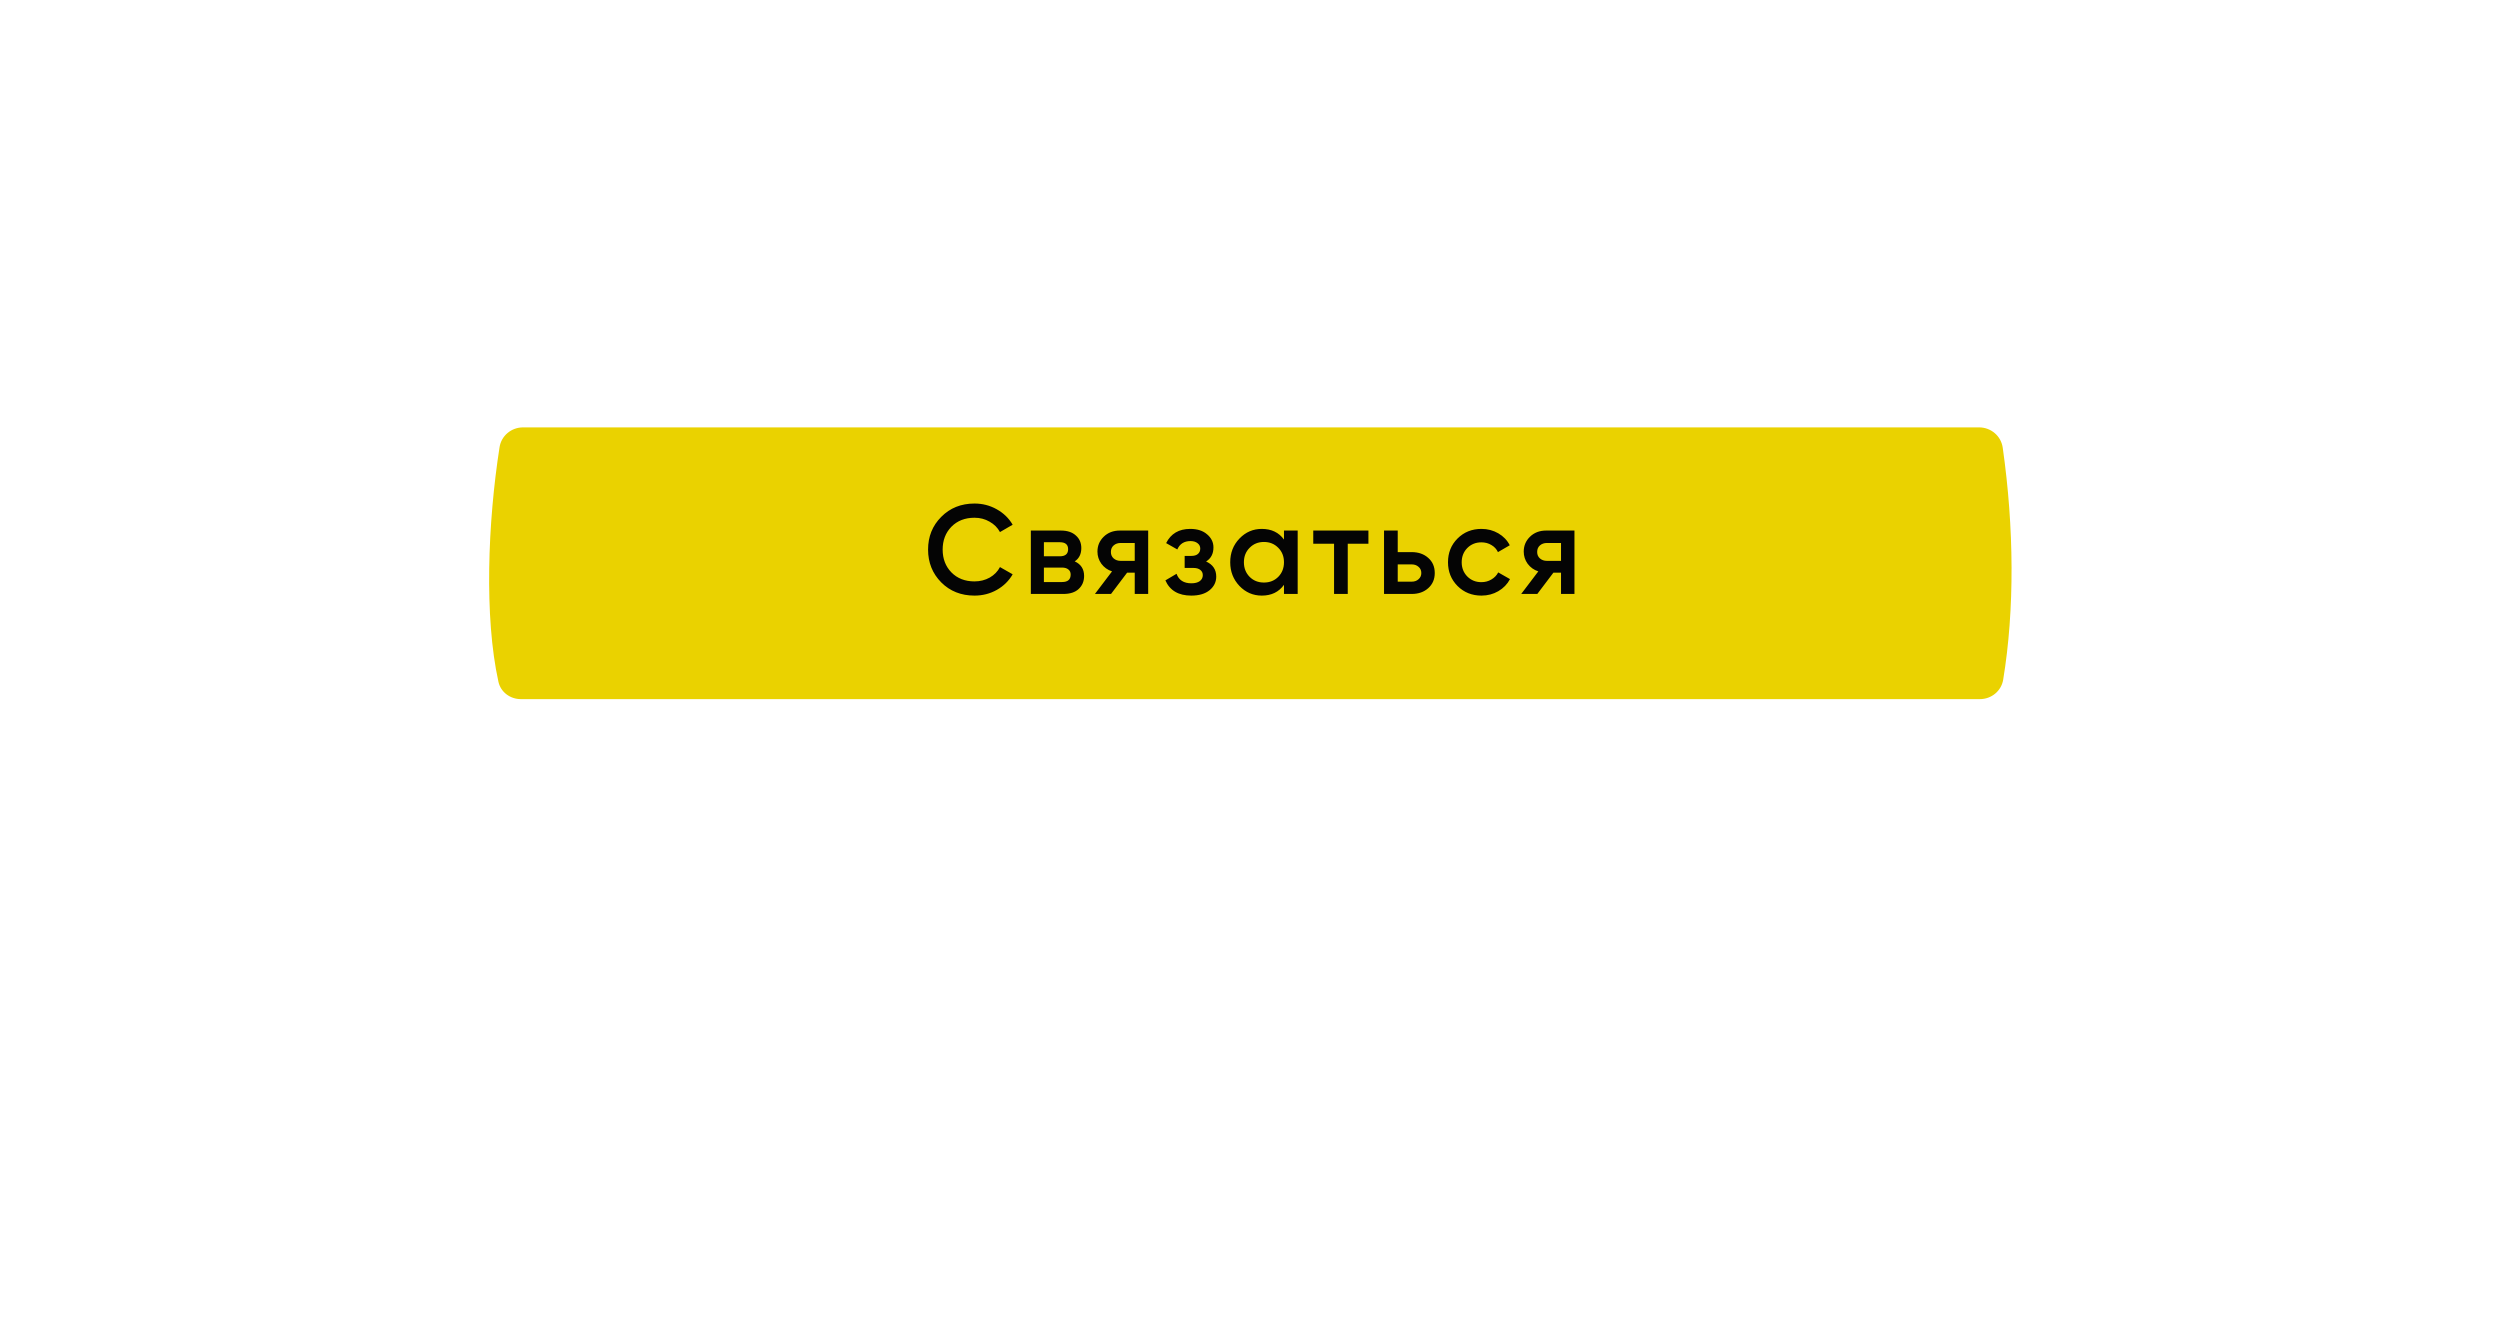 <?xml version="1.0" encoding="UTF-8"?> <svg xmlns="http://www.w3.org/2000/svg" viewBox="0 0 398 211.209" fill="none"><g filter="url(#filter0_d_215_459)"><path d="M79.528 67.911C79.815 66.077 81.411 64.756 83.267 64.756H315.076C316.956 64.756 318.566 66.115 318.833 67.977C320.645 80.703 320.748 93.762 318.905 104.932C318.607 106.734 317.023 108.017 315.196 108.017H82.922C81.225 108.017 79.715 106.911 79.35 105.254C77.072 94.925 77.656 79.9 79.528 67.911Z" fill="#EAD200"></path></g><g filter="url(#filter1_f_215_459)"><path d="M97.021 98.024C97.53 96.802 98.802 96.135 100.127 96.135H298.005C299.392 96.135 300.716 96.865 301.192 98.168C302.069 100.57 302.103 102.978 301.209 105.155C300.733 106.318 299.5 106.911 298.243 106.911H99.562C98.559 106.911 97.543 106.548 97.032 105.686C95.723 103.474 95.958 100.576 97.021 98.024Z" fill="#EAD200"></path></g><path d="M155.138 94.82C153.011 94.82 151.248 94.12 149.848 92.721C148.448 91.307 147.749 89.564 147.749 87.492C147.749 85.419 148.448 83.683 149.848 82.283C151.248 80.87 153.011 80.163 155.138 80.163C156.416 80.163 157.594 80.466 158.671 81.072C159.761 81.677 160.609 82.498 161.214 83.535L159.195 84.706C158.819 84.006 158.267 83.454 157.54 83.05C156.827 82.633 156.026 82.424 155.138 82.424C153.63 82.424 152.405 82.902 151.463 83.858C150.535 84.813 150.07 86.025 150.07 87.492C150.07 88.959 150.535 90.17 151.463 91.126C152.405 92.081 153.63 92.559 155.138 92.559C156.026 92.559 156.833 92.357 157.56 91.953C158.287 91.536 158.832 90.978 159.195 90.278L161.214 91.428C160.622 92.465 159.781 93.293 158.691 93.912C157.614 94.517 156.43 94.82 155.138 94.82ZM171.095 89.369C172.091 89.827 172.589 90.601 172.589 91.691C172.589 92.539 172.3 93.232 171.721 93.77C171.156 94.295 170.341 94.558 169.278 94.558H164.11V84.463H168.874C169.911 84.463 170.711 84.726 171.277 85.251C171.855 85.762 172.145 86.428 172.145 87.249C172.145 88.205 171.795 88.912 171.095 89.369ZM168.713 86.321H166.189V88.562H168.713C169.601 88.562 170.045 88.185 170.045 87.431C170.045 86.691 169.601 86.321 168.713 86.321ZM169.076 92.66C169.991 92.66 170.449 92.263 170.449 91.469C170.449 91.119 170.328 90.85 170.086 90.661C169.843 90.459 169.507 90.358 169.076 90.358H166.189V92.66H169.076ZM182.79 84.463V94.558H180.65V91.166H179.438L176.874 94.558H174.311L177.036 90.964C176.336 90.735 175.771 90.332 175.34 89.753C174.923 89.174 174.714 88.528 174.714 87.815C174.714 86.886 175.044 86.099 175.704 85.453C176.376 84.793 177.238 84.463 178.288 84.463H182.79ZM178.409 89.289H180.65V86.442H178.409C177.965 86.442 177.595 86.57 177.298 86.826C177.002 87.081 176.854 87.431 176.854 87.875C176.854 88.306 177.002 88.649 177.298 88.905C177.595 89.161 177.965 89.289 178.409 89.289ZM192.01 89.389C193.086 89.874 193.625 90.675 193.625 91.792C193.625 92.653 193.275 93.373 192.575 93.952C191.875 94.531 190.899 94.82 189.648 94.82C187.615 94.82 186.243 94.013 185.529 92.398L187.306 91.348C187.669 92.357 188.457 92.862 189.668 92.862C190.233 92.862 190.677 92.747 191 92.519C191.323 92.276 191.485 91.96 191.485 91.57C191.485 91.22 191.357 90.944 191.101 90.742C190.846 90.527 190.489 90.419 190.031 90.419H188.598V88.501H189.668C190.112 88.501 190.455 88.4 190.698 88.198C190.953 87.983 191.081 87.694 191.081 87.33C191.081 86.98 190.94 86.698 190.657 86.482C190.375 86.254 189.998 86.139 189.527 86.139C188.517 86.139 187.817 86.583 187.427 87.472L185.65 86.462C186.404 84.955 187.683 84.201 189.486 84.201C190.617 84.201 191.512 84.49 192.171 85.069C192.844 85.634 193.181 86.328 193.181 87.149C193.181 88.158 192.79 88.905 192.01 89.389ZM204.41 84.463H206.59V94.558H204.41V93.104C203.589 94.248 202.411 94.82 200.877 94.82C199.491 94.82 198.306 94.309 197.324 93.286C196.341 92.249 195.85 90.991 195.85 89.511C195.85 88.017 196.341 86.758 197.324 85.735C198.306 84.712 199.491 84.201 200.877 84.201C202.411 84.201 203.589 84.766 204.41 85.897V84.463ZM198.939 91.832C199.544 92.438 200.305 92.741 201.22 92.741C202.135 92.741 202.896 92.438 203.501 91.832C204.107 91.213 204.41 90.439 204.41 89.511C204.41 88.582 204.107 87.815 203.501 87.209C202.896 86.59 202.135 86.28 201.22 86.28C200.305 86.28 199.544 86.59 198.939 87.209C198.333 87.815 198.03 88.582 198.03 89.511C198.03 90.439 198.333 91.213 198.939 91.832ZM217.853 84.463V86.563H214.562V94.558H212.382V86.563H209.071V84.463H217.853ZM224.739 87.896C225.815 87.896 226.697 88.205 227.383 88.824C228.07 89.43 228.413 90.231 228.413 91.227C228.413 92.209 228.07 93.01 227.383 93.629C226.697 94.248 225.815 94.558 224.739 94.558H220.338V84.463H222.518V87.896H224.739ZM224.759 92.599C225.19 92.599 225.546 92.472 225.829 92.216C226.125 91.96 226.273 91.63 226.273 91.227C226.273 90.809 226.125 90.48 225.829 90.237C225.546 89.982 225.19 89.854 224.759 89.854H222.518V92.599H224.759ZM235.851 94.82C234.33 94.82 233.058 94.309 232.035 93.286C231.026 92.263 230.521 91.005 230.521 89.511C230.521 88.003 231.026 86.745 232.035 85.735C233.058 84.712 234.33 84.201 235.851 84.201C236.833 84.201 237.728 84.437 238.536 84.908C239.343 85.379 239.949 86.011 240.353 86.805L238.475 87.896C238.247 87.411 237.897 87.034 237.426 86.765C236.968 86.482 236.436 86.341 235.831 86.341C234.942 86.341 234.195 86.644 233.59 87.249C232.998 87.855 232.701 88.609 232.701 89.511C232.701 90.412 232.998 91.166 233.59 91.772C234.195 92.377 234.942 92.68 235.831 92.68C236.423 92.68 236.954 92.539 237.426 92.256C237.91 91.974 238.273 91.597 238.516 91.126L240.393 92.196C239.963 93.003 239.343 93.642 238.536 94.114C237.728 94.585 236.833 94.82 235.851 94.82ZM250.653 84.463V94.558H248.514V91.166H247.303L244.739 94.558H242.174L244.9 90.964C244.2 90.735 243.636 90.332 243.203 89.753C242.787 89.174 242.578 88.528 242.578 87.815C242.578 86.886 242.907 86.099 243.568 85.453C244.241 84.793 245.102 84.463 246.152 84.463H250.653ZM246.272 89.289H248.514V86.442H246.272C245.827 86.442 245.457 86.57 245.162 86.826C244.866 87.081 244.717 87.431 244.717 87.875C244.717 88.306 244.866 88.649 245.162 88.905C245.457 89.161 245.827 89.289 246.272 89.289Z" fill="#040404"></path><mask id="mask0_215_459" style="mask-type:alpha" maskUnits="userSpaceOnUse" x="324" y="269" width="1008" height="181"><path d="M79.295 69.46C79.688 66.725 82.069 64.756 84.832 64.756H313.372C316.172 64.756 318.575 66.78 318.938 69.557C320.465 81.198 320.556 93.04 319.032 103.39C318.636 106.08 316.273 107.99 313.555 107.99H84.318C81.792 107.99 79.539 106.34 79.068 103.858C77.212 94.065 77.688 80.634 79.295 69.46Z" fill="#DD8B8B"></path></mask><g mask="url(#mask0_215_459)"><g filter="url(#filter2_f_215_459)"><ellipse cx="199" cy="65.172" rx="86.522" ry="16.213" fill="#F4F4F4" fill-opacity="0.5"></ellipse></g></g><defs><filter id="filter0_d_215_459" x="77.87" y="64.756" width="242.369" height="46.418" filterUnits="userSpaceOnUse" color-interpolation-filters="sRGB"><feFlood flood-opacity="0" result="BackgroundImageFix"></feFlood><feColorMatrix in="SourceAlpha" type="matrix" values="0 0 0 0 0 0 0 0 0 0 0 0 0 0 0 0 0 0 127 0" result="hardAlpha"></feColorMatrix><feOffset dy="3.284"></feOffset><feColorMatrix type="matrix" values="0 0 0 0 0.767 0 0 0 0 0.548 0 0 0 0 0.22 0 0 0 1 0"></feColorMatrix><feBlend mode="normal" in2="BackgroundImageFix" result="effect1_dropShadow_215_459"></feBlend><feBlend mode="normal" in="SourceGraphic" in2="effect1_dropShadow_215_459" result="shape"></feBlend></filter><filter id="filter1_f_215_459" x="0" y="0" width="398" height="203.046" filterUnits="userSpaceOnUse" color-interpolation-filters="sRGB"><feFlood flood-opacity="0" result="BackgroundImageFix"></feFlood><feBlend mode="normal" in="SourceGraphic" in2="BackgroundImageFix" result="shape"></feBlend><feGaussianBlur stdDeviation="50" result="effect1_foregroundBlur_215_459"></feGaussianBlur></filter><filter id="filter2_f_215_459" x="47.106" y="-16.413" width="303.787" height="163.17" filterUnits="userSpaceOnUse" color-interpolation-filters="sRGB"><feFlood flood-opacity="0" result="BackgroundImageFix"></feFlood><feBlend mode="normal" in="SourceGraphic" in2="BackgroundImageFix" result="shape"></feBlend><feGaussianBlur stdDeviation="34" result="effect1_foregroundBlur_215_459"></feGaussianBlur></filter></defs></svg> 